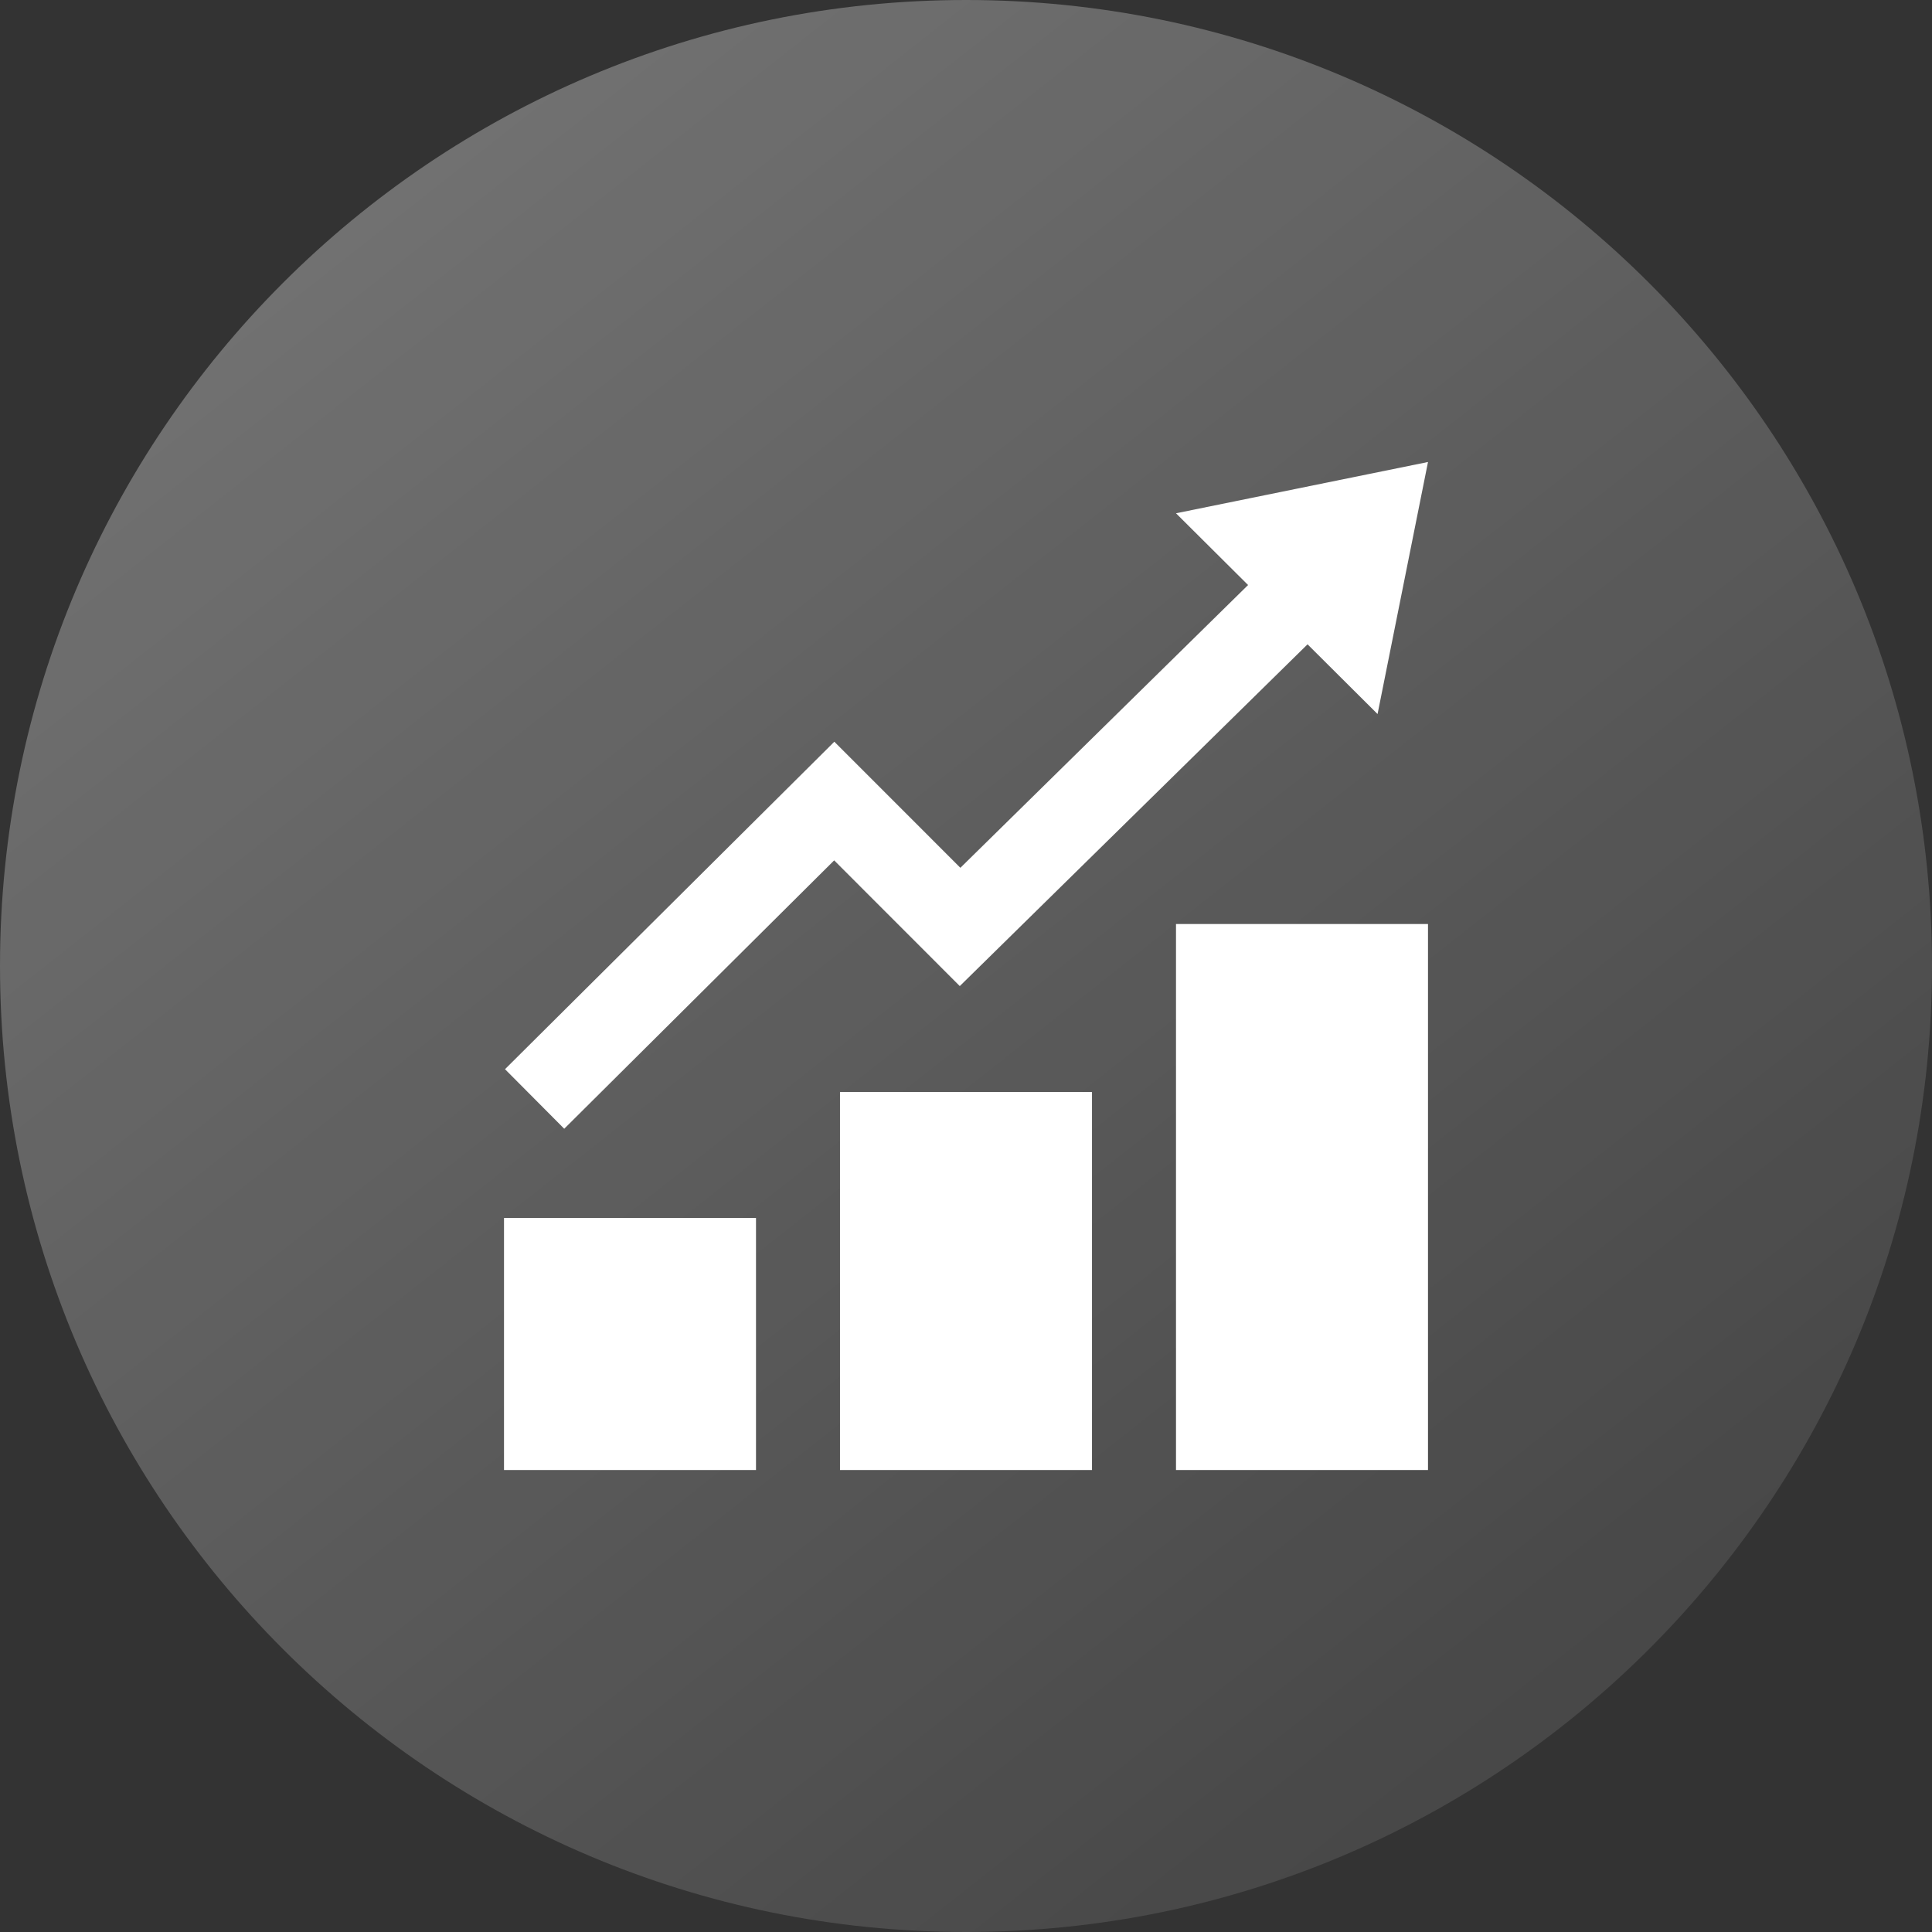 <svg width="46" height="46" viewBox="0 0 46 46" fill="none" xmlns="http://www.w3.org/2000/svg">
<rect x="0" y="0" width="46" height="46" fill="#333333" stroke="none"/>
<path d="M23 46C35.703 46 46 35.703 46 23C46 10.297 35.703 0 23 0C10.297 0 0 10.297 0 23C0 35.703 10.297 46 23 46Z" fill="url(#paint0_linear_2354_15)"/>
<g clip-path="url(#clip0_2354_15)">
<path d="M18 35H12V29H18V35ZM26 26H20V35H26V26ZM34 22H28V35H34V22ZM34 11L28 12.221L29.716 13.929L22.866 20.662L19.865 17.66L12.024 25.457L13.434 26.875L19.861 20.485L22.852 23.478L31.132 15.341L32.799 17.001L34 11Z" fill="white"/>
</g>
<defs>
<linearGradient id="paint0_linear_2354_15" x1="8.558" y1="5.884" x2="36.372" y2="41.186" gradientUnits="userSpaceOnUse">
<stop stop-color="white" stop-opacity="0.3"/>
<stop offset="1" stop-color="white" stop-opacity="0.1"/>
</linearGradient>
<clipPath id="clip0_2354_15">
<rect width="24" height="24" fill="white" transform="translate(11 11)"/>
</clipPath>
</defs>
</svg>
